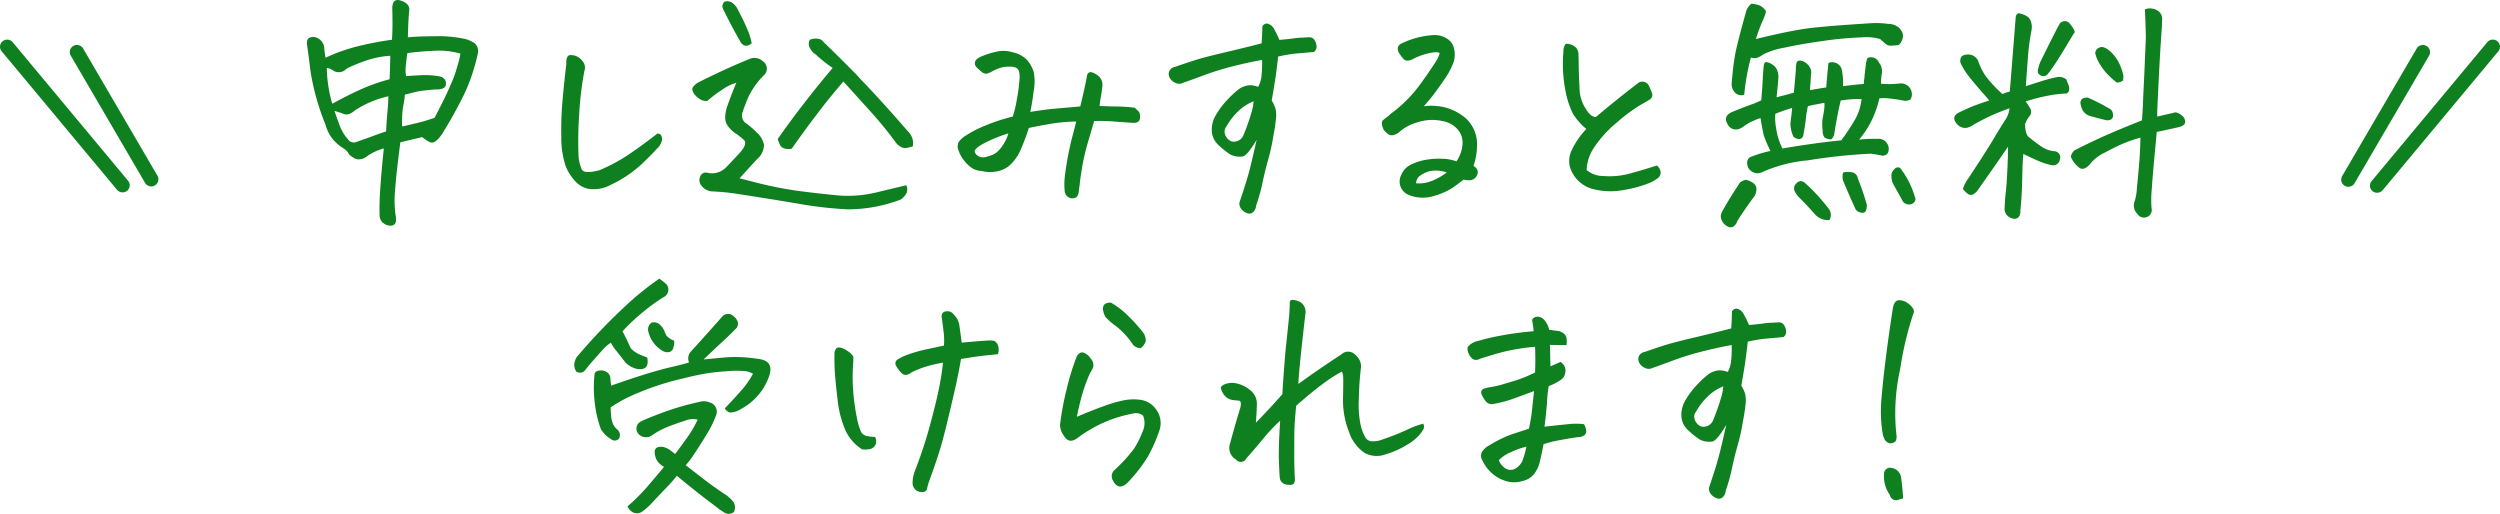 <svg xmlns="http://www.w3.org/2000/svg" width="252.484" height="51.893" viewBox="0 0 252.484 51.893">
  <g id="グループ_247500" data-name="グループ 247500" transform="translate(-62 -4257)">
    <g id="グループ_247460" data-name="グループ 247460" transform="translate(-432.15 1895.122)">
      <path id="パス_114932" data-name="パス 114932" d="M865.12,2380.912a.724.724,0,0,1-.626-.358l-7.506-12.849a.715.715,0,0,1,.263-.981.726.726,0,0,1,.988.261l7.506,12.848a.72.72,0,0,1-.625,1.078Z" transform="translate(-355.693 -0.207)" fill="#0f8020"/>
      <path id="パス_114933" data-name="パス 114933" d="M859.526,2381.306a.724.724,0,0,1-.558-.26l-11.653-13.992a.715.715,0,0,1,.1-1.011.727.727,0,0,1,1.018.1l11.653,13.992a.715.715,0,0,1-.1,1.011A.723.723,0,0,1,859.526,2381.306Z" transform="translate(-353)" fill="#0f8020"/>
    </g>
    <g id="グループ_247461" data-name="グループ 247461" transform="translate(298.445 4261)">
      <path id="パス_114932-2" data-name="パス 114932" d="M857.614,2380.947a.726.726,0,0,0,.628-.359l7.524-12.881a.717.717,0,0,0-.263-.983.728.728,0,0,0-.991.262l-7.524,12.88a.717.717,0,0,0,.263.983A.726.726,0,0,0,857.614,2380.947Z" transform="translate(-856.89 -2366.084)" fill="#0f8020"/>
      <path id="パス_114933-2" data-name="パス 114933" d="M847.875,2381.345a.726.726,0,0,0,.559-.261l11.681-14.027a.716.716,0,0,0-.1-1.014.729.729,0,0,0-1.021.1l-11.682,14.027a.717.717,0,0,0,.1,1.014A.726.726,0,0,0,847.875,2381.345Z" transform="translate(-844.242 -2365.878)" fill="#0f8020"/>
    </g>
    <g id="グループ_247476" data-name="グループ 247476" transform="translate(-2575 50.551)">
      <path id="パス_118067" data-name="パス 118067" d="M233.061-11.278q.848-.873,1.634-1.771a8.749,8.749,0,0,0,1.21-1.721,2.4,2.4,0,0,0-.649-.249,9.758,9.758,0,0,0-2.071,0,19.63,19.63,0,0,0-2.969.4q-.6.125-1.272.3a26.9,26.9,0,0,0-4.59,1.459,14.633,14.633,0,0,0-2.819,1.484,8.041,8.041,0,0,0,.1,1.272q.05.175.125.374a1.687,1.687,0,0,0,.474.624.726.726,0,0,1,.15.873.563.563,0,0,1-.8.075,2.887,2.887,0,0,1-.973-.923l-.05-.05a11.5,11.5,0,0,1-.661-2.981,12.158,12.158,0,0,1,.012-2.657q.05-.249.437-.324a1.085,1.085,0,0,1,.761.137.76.76,0,0,1,.4.661,6.106,6.106,0,0,0,.075.723q1.622-.574,3.193-1.073t2.869-.8q1.3-.3,1.8-.474a1.034,1.034,0,0,1,.125-1.023q1.746-1.921,3.218-3.592a.785.785,0,0,1,1.1-.1,1.453,1.453,0,0,1,.449.536.715.715,0,0,1-.1.711q-.674.7-1.41,1.372t-1.908,1.8q1.247-.125,2.395-.225a14.917,14.917,0,0,1,3.168.175q1.547.2,1.073,1.671a5.8,5.8,0,0,1-1.3,2.183,6.2,6.2,0,0,1-1.6,1.222,2.176,2.176,0,0,1-1.06.337A.865.865,0,0,1,233.061-11.278Zm-4.84,6.811a15.062,15.062,0,0,1-1.048,1.185q-.748.786-1.434,1.509a5.943,5.943,0,0,1-1.06.948.923.923,0,0,1-.848.075,1.288,1.288,0,0,1-.6-.624,19.323,19.323,0,0,0,1.983-1.971q.886-1.023,1.709-2.021a2.085,2.085,0,0,1-.524-.4,1.452,1.452,0,0,1-.374-.748q-.25-.973.773-.873a2.048,2.048,0,0,1,.748.337q.324.237.5.387.6-.8,1.222-1.671a10.967,10.967,0,0,0,1.048-1.8,1.97,1.97,0,0,0-1.285.112q-.911.287-1.734.611a7.578,7.578,0,0,0-1.572.848,1.049,1.049,0,0,1-1.3-.05.807.807,0,0,1,.175-1.347q.649-.324,2.308-.936a27.163,27.163,0,0,1,3.6-1.035,1.464,1.464,0,0,1,1,.05.965.965,0,0,1,.674,1.3,10.343,10.343,0,0,1-.936,1.9q-.661,1.1-1.285,2.021a7.718,7.718,0,0,1-.848,1.123q.574.449,1.771,1.372t2.395,1.7a4.266,4.266,0,0,1,.624.6A1.079,1.079,0,0,1,233.984-.8a1.015,1.015,0,0,1-.549.175.827.827,0,0,1-.524-.2,4.5,4.5,0,0,1-.674-.474q-1.372-1.023-2.52-1.946T228.221-4.467ZM226.45-24.375a6.457,6.457,0,0,1,.723.574.851.851,0,0,1-.3,1.3,15.89,15.89,0,0,0-1.809,1.285,19.129,19.129,0,0,0-2.333,2.158q.4.748.823,1.7a2.653,2.653,0,0,0,.9.636q.5.212.773.312.25,1.272-.9,1.173a2.339,2.339,0,0,1-1.3-.674q-.549-.7-.948-1.21a4.46,4.46,0,0,1-.524-.786,4.024,4.024,0,0,0-.886.773q-.412.474-.861.973t-.848,1.023a.741.741,0,0,1-.387.249.77.77,0,0,1-.511-.1,1.223,1.223,0,0,1-.2-.786,1.755,1.755,0,0,1,.249-.686,58.753,58.753,0,0,1,4.952-5.189A28.726,28.726,0,0,1,226.45-24.375Zm1.5,6.262a1.939,1.939,0,0,1-.1.748.54.54,0,0,1-.474.412.954.954,0,0,1-.649-.162,3.075,3.075,0,0,1-1.422-2.071.893.893,0,0,1,.349-.748.927.927,0,0,1,.723.1,1.763,1.763,0,0,1,.536.649q.137.324.237.536A1.794,1.794,0,0,0,227.947-18.113Zm27.243.5a6.8,6.8,0,0,0-.025-1.31q-.075-.611-.175-1.41a.758.758,0,0,1,.025-.524.579.579,0,0,1,.449-.225h.1a.718.718,0,0,1,.524.225,5.418,5.418,0,0,1,.424.511,2.1,2.1,0,0,1,.249.786q.1.7.225,1.647,1.6-.15,2.42-.2.823-.075,1,.112a1.128,1.128,0,0,1,.237.349,1.31,1.31,0,0,1,.075.4,1.3,1.3,0,0,1-.087.511q-1.347.125-1.983.212t-1.734.262q-.249,1.5-.7,3.455t-.873,3.667q-.424,1.709-.9,3.106t-.661,1.884a8.522,8.522,0,0,0-.337,1.135.554.554,0,0,1-.474.2,1.041,1.041,0,0,1-.6-.187.955.955,0,0,1-.349-.686,3.461,3.461,0,0,1,.249-1.3,44.422,44.422,0,0,0,1.534-4.665q.661-2.445.936-3.892t.349-2.345a14.244,14.244,0,0,0-1.859.449,8.865,8.865,0,0,0-1.335.549,1.113,1.113,0,0,1-.449.225q-.324.1-.661-.3a3.146,3.146,0,0,1-.462-.674.455.455,0,0,1,.2-.574,5.144,5.144,0,0,1,1.06-.5,13.757,13.757,0,0,1,1.809-.511Q254.466-17.465,255.19-17.614ZM246.932-7.136a4.451,4.451,0,0,1-1.721-2,10.666,10.666,0,0,1-.761-3.019q-.212-1.771-.274-2.732t-.037-2.083q.125-.374.3-.437a.8.8,0,0,1,.511.062,2.655,2.655,0,0,1,.723.437q.387.312.374.524t-.012.462a17.985,17.985,0,0,0,0,2.994,20.993,20.993,0,0,0,.362,2.582A6.3,6.3,0,0,0,246.82-8.9a.863.863,0,0,0,.624.424,4.047,4.047,0,0,0,.786.087.894.894,0,0,1,.012.861.843.843,0,0,1-.574.374A2.423,2.423,0,0,1,246.932-7.136ZM275.3-10.554a1.188,1.188,0,0,0-1.01-.2,14.4,14.4,0,0,0-2.133.574,13.861,13.861,0,0,0-3.443,1.871q-.9.7-1.422-.225a1.819,1.819,0,0,1-.374-1.073,28.392,28.392,0,0,1,.674-3.63,23.837,23.837,0,0,1,1.023-3.306q.3-.474.674-.362a1.514,1.514,0,0,1,.736.611.943.943,0,0,1,.249.823,2.279,2.279,0,0,1-.312.6,16.211,16.211,0,0,0-.823,2.245q-.3,1.073-.524,2.2,1.6-.674,2.744-1.085a14.049,14.049,0,0,1,1.971-.574,5.219,5.219,0,0,1,1.647-.062,2.342,2.342,0,0,1,1.709,1.073,2.3,2.3,0,0,1,.262,2.046,16.169,16.169,0,0,1-1.135,2.582,15.339,15.339,0,0,1-2.058,2.657q-.948.923-1.522-.249a.835.835,0,0,1,.2-1.023,15.508,15.508,0,0,0,1.958-2.145,9.07,9.07,0,0,0,.848-1.684A2.041,2.041,0,0,0,275.3-10.554Zm-3.243-11.4a8.444,8.444,0,0,1,1.921,1.522,14.186,14.186,0,0,1,1.3,1.459,1.4,1.4,0,0,1,.3.886,1.432,1.432,0,0,1-.5.723,1,1,0,0,1-.8-.349,7.708,7.708,0,0,0-1.684-1.846,6.861,6.861,0,0,1-1.11-.973,2.939,2.939,0,0,1-.212-.6.716.716,0,0,1,.112-.624.859.859,0,0,1,.549-.2Zm18.935,8.208q1.347-.973,2.432-1.709t1.958-1.31a.953.953,0,0,1,1.2-.05,1.921,1.921,0,0,1,.561.624,1.331,1.331,0,0,1,.162.823,31.346,31.346,0,0,0-.212,3.206,9.86,9.86,0,0,0,.2,2.644,4.632,4.632,0,0,0,.449,1.16.868.868,0,0,0,.536.4,2.7,2.7,0,0,0,1.3-.212,22.635,22.635,0,0,0,2.283-.9,9.845,9.845,0,0,1,1.734-.661.613.613,0,0,1,.025.561,6.3,6.3,0,0,1-.424.6,5.135,5.135,0,0,1-1.26.985,8.949,8.949,0,0,1-2.158.96,2.547,2.547,0,0,1-2.071-.137,4.063,4.063,0,0,1-1.609-2.145,8.659,8.659,0,0,1-.6-3.418q.037-1.821.012-2.145a1.425,1.425,0,0,0-.125-.524,15.56,15.56,0,0,0-1.871,1.2q-1.023.748-2.744,2.245-.175,1.647-.187,2.732t-.012,2.183q0,1.1.05,2.27a1.27,1.27,0,0,1-.037.586q-.087.287-.7.212a.813.813,0,0,1-.761-.6q-.05-.324-.1-1.784t.125-4.079A16.537,16.537,0,0,0,287.509-8.3q-.811.985-1.759,2.058a.628.628,0,0,1-1.073.125A1.343,1.343,0,0,1,284.1-7.76q.4-1.522,1-3.493.2-.723-.1-.8-.3-.025-.611-.062a1.389,1.389,0,0,1-.586-.212,1.524,1.524,0,0,1-.449-.511,2.312,2.312,0,0,1-.2-.486q-.025-.175.337-.362a2.014,2.014,0,0,1,1.023-.15,3.129,3.129,0,0,1,1.559.686,1.723,1.723,0,0,1,.723,1.484q-.025.911-.1,1.834.549-.549,1.235-1.285t1.435-1.584q.224-3.518.387-5.014t.312-2.994q.05-.8.05-1.2,0-.3.224-.324h.05a1.987,1.987,0,0,1,.574.125,1.07,1.07,0,0,1,.624.549,1.183,1.183,0,0,1,.1.823q-.324,2.794-.5,4.528T290.989-13.747Zm23.8.723q-1,.374-2.033.748a11.984,11.984,0,0,1-2.058.549.75.75,0,0,1-.8-.287,2.734,2.734,0,0,1-.4-.649.5.5,0,0,1,.025-.462q.1-.175.8-.287a10.154,10.154,0,0,0,1.285-.287l1.3-.387a15.412,15.412,0,0,0,1.983-.811q.025-.723.025-1.285t-.025-1.31a16.749,16.749,0,0,0-1.709.212,17.146,17.146,0,0,0-2.021.437q-.861.249-1.809.549a.918.918,0,0,1-.449.125.6.6,0,0,1-.424-.2,1.524,1.524,0,0,1-.324-.5,1.072,1.072,0,0,1-.075-.6,1.788,1.788,0,0,1,1.035-.611,22.183,22.183,0,0,1,2.333-.549,31.431,31.431,0,0,1,3.293-.437,7.222,7.222,0,0,0-.15-1.073q.025-.3.4-.374a.471.471,0,0,1,.15-.025.968.968,0,0,1,.574.225,2.21,2.21,0,0,1,.6,1.1q.723.1.948.125a1.405,1.405,0,0,1,.536.262.719.719,0,0,1,.274.5,2.532,2.532,0,0,1-.012.661q-.848,0-1.671-.025.025.8.05,2.17.474-.2,1.023-.449a1.2,1.2,0,0,1,.362.374.994.994,0,0,1,.125.649,1.111,1.111,0,0,1-.337.7,5.334,5.334,0,0,1-1.347.723,12.308,12.308,0,0,0-.162,1.5q-.037.773-.262,2.595,1.347-.15,2.358-.249a6.622,6.622,0,0,1,1.634,0,1.646,1.646,0,0,1,.224.736.63.63,0,0,1-.162.362,1.2,1.2,0,0,1-.686.212q-.549.062-1.746.287a11.1,11.1,0,0,0-1.721.424q-.175.923-.349,1.647a3.106,3.106,0,0,1-.561,1.3,1.993,1.993,0,0,1-1.235.773,2.778,2.778,0,0,1-1.8-.05,3.629,3.629,0,0,1-1.447-.911,4.141,4.141,0,0,1-.786-1.123.872.872,0,0,1-.062-.811,1.807,1.807,0,0,1,.7-.674,12.863,12.863,0,0,1,1.235-.686,10.275,10.275,0,0,1,1.385-.561q.7-.225,1.447-.474.2-.923.274-1.559T314.789-13.024Zm-.773,5.613a7.967,7.967,0,0,0-1.547.549,3.747,3.747,0,0,0-1.247.823,1.791,1.791,0,0,0,.711.848.985.985,0,0,0,.96,0,1.7,1.7,0,0,0,.786-.973A7.838,7.838,0,0,0,314.016-7.411Zm22.353-10.6q-.175,1.6-.337,2.595t-.312,1.846a3.5,3.5,0,0,1,.387.836,3.24,3.24,0,0,1,.025,1.173q-.087.786-.237,1.509a18.932,18.932,0,0,1-.524,2.42Q335-6.288,334.785-5.24a17.686,17.686,0,0,1-.636,2.27,1.028,1.028,0,0,1-.249.611.552.552,0,0,1-.574.187,1.261,1.261,0,0,1-.636-.4.9.9,0,0,1-.237-.674q.624-1.846.911-2.869t.836-3.493q-.9,1.522-1.36,1.671a2.1,2.1,0,0,1-1.335-.2,9.848,9.848,0,0,1-1.2-.973,2.059,2.059,0,0,1-.636-1.4,2.821,2.821,0,0,1,.387-1.547,7.912,7.912,0,0,1,1.11-1.509,10.335,10.335,0,0,1,1.21-1.135,2.1,2.1,0,0,1,1.073-.412,2.182,2.182,0,0,1,.9.162,2.835,2.835,0,0,0,.349-1.2,11.54,11.54,0,0,0,.05-1.522q-1.4.249-2.969.649a27.156,27.156,0,0,0-2.807.861q-1.235.462-2.233.811a.8.8,0,0,1-.636.037,1.242,1.242,0,0,1-.561-.374.911.911,0,0,1-.225-.611.75.75,0,0,1,.649-.674q1.5-.524,2.333-.773t2.744-.7q1.908-.449,3.655-.9.075-.973.075-1.7a.514.514,0,0,1,.449-.3.41.41,0,0,1,.125.025,1.018,1.018,0,0,1,.624.549,9.239,9.239,0,0,1,.524,1.073q.948-.075,1.447-.15a6.4,6.4,0,0,1,.948-.075q.274-.025.611-.037a.571.571,0,0,1,.524.262,1.329,1.329,0,0,1,.225.611.7.7,0,0,1-.262.611q-.8.075-1.7.15A14.679,14.679,0,0,0,336.369-18.013ZM333.9-13.5a4.835,4.835,0,0,0-1.572,1.023,6.524,6.524,0,0,0-1.173,1.522.831.831,0,0,0-.125.848,1.149,1.149,0,0,0,.6.649,1.04,1.04,0,0,0,1.247-.624,21.908,21.908,0,0,0,.773-2.183A5.458,5.458,0,0,0,333.9-13.5Zm19.16-7.235a33.354,33.354,0,0,0-1.3,5.526,20.264,20.264,0,0,0-.374,6.6,1.1,1.1,0,0,1-.05.586q-.1.237-.6.287a.876.876,0,0,1-.536-.387,3.09,3.09,0,0,1-.187-.511,13.732,13.732,0,0,1-.137-3.6q.162-1.983.474-4.4t.686-4.815q.15-.748.624-.748a1.424,1.424,0,0,1,.873.3,2.01,2.01,0,0,1,.549.561A.62.62,0,0,1,353.059-20.733Zm-1,18.561q-.324.075-.549.15a.571.571,0,0,1-.462-.05.724.724,0,0,1-.337-.474,3.2,3.2,0,0,1-.574-2.071.606.606,0,0,1,.724-.649,1.155,1.155,0,0,1,1,.973Q352.036-2.9,352.061-2.172Z" transform="translate(2477.14 4258.967)" fill="#0f8020"/>
      <path id="パス_118067-2" data-name="パス 118067" d="M16.717-9.881l-2.2.524q-.4,3.019-.524,4.7a11.587,11.587,0,0,0,.025,2.582,2.119,2.119,0,0,1,.05.661.476.476,0,0,1-.374.462,1.086,1.086,0,0,1-.836-.2.99.99,0,0,1-.437-.723,25.376,25.376,0,0,1,.062-2.719q.112-1.8.362-4.141A5.3,5.3,0,0,0,11.1-7.91a1.309,1.309,0,0,1-.6.262.924.924,0,0,1-.636-.1,2.954,2.954,0,0,1-.511-.362,1.7,1.7,0,0,0-.524-.6,4.347,4.347,0,0,1-1.148-.973,3.95,3.95,0,0,1-.723-1.447,24.578,24.578,0,0,1-1.509-5.326q-.237-1.958-.362-2.757a1.146,1.146,0,0,1,.012-.374.439.439,0,0,1,.187-.3.9.9,0,0,1,.8-.025,1.217,1.217,0,0,1,.748,1.148q.05.424.125.873a17.136,17.136,0,0,1,3.306-1.173,32.6,32.6,0,0,1,3.405-.649q.05-.823.05-1.609T13.7-22.8a1.474,1.474,0,0,1,.1-.649.471.471,0,0,1,.474-.274h.05a1.967,1.967,0,0,1,.736.3.792.792,0,0,1,.362.649q-.05.4-.087,1.11t-.062,1.709q.9-.1,2.707-.112a12.848,12.848,0,0,1,2.881.237,2.538,2.538,0,0,1,.9.324.941.941,0,0,1,.536.549,1.1,1.1,0,0,1,.012.748,18.353,18.353,0,0,1-1.372,4.041A41.153,41.153,0,0,1,18.912-10.5a3.671,3.671,0,0,1-.661.886q-.412.412-.773.237A3.953,3.953,0,0,1,16.717-9.881ZM7.636-13.248Q9.008-14,10.343-14.621a19.145,19.145,0,0,1,3.081-1.1q.05-1.073.075-2.37a9.151,9.151,0,0,0-2.345.449,15.8,15.8,0,0,0-2.071.848,1.043,1.043,0,0,1-1.447.125,1.829,1.829,0,0,0-.549-.2A13.693,13.693,0,0,0,7.636-13.248ZM9.208-9.681a.705.705,0,0,0,.848.3q1.2-.424,1.834-.661t1.185-.412q.025-.7.125-1.846.025-.324.05-.574Q13.3-13.6,13.3-14a10.2,10.2,0,0,0-3.343,1.4,2.094,2.094,0,0,1-.561.362.776.776,0,0,1-.624.012q-.312-.125-.911-.3.15.449.474,1.347a5.554,5.554,0,0,0,.424.9A4.018,4.018,0,0,0,9.208-9.681Zm5.563-3.168a11.251,11.251,0,0,0-.075,1.9q1.422-.324,1.933-.462t1.335-.412q1.2-2.27,1.771-3.667a11.1,11.1,0,0,0,.5-1.422,10.721,10.721,0,0,0,.349-1.4,7.948,7.948,0,0,0-2.619-.287q-1.447.062-2.744.237-.15,1.048-.175,1.534a2.76,2.76,0,0,0,.05.786q1.422-.1,2.008-.1a8.214,8.214,0,0,1,1.335.125l.175.05a.681.681,0,0,1,.5.748.455.455,0,0,1-.287.412,1.242,1.242,0,0,1-.486.112q-.349,0-.723.037t-.823.087a7.972,7.972,0,0,0-.923.175q-.374.1-.9.225a2.3,2.3,0,0,0-.025.324Q14.871-13.323,14.771-12.849ZM35.727-5.041a3.578,3.578,0,0,1-1.8.424,2.348,2.348,0,0,1-1.622-.674,4.873,4.873,0,0,1-1.1-1.671,9.105,9.105,0,0,1-.437-2.906,33.517,33.517,0,0,1,.112-3.567q.15-1.734.4-3.879a1.147,1.147,0,0,1,.15-.748.445.445,0,0,1,.324-.1,1.786,1.786,0,0,1,.374.05,1.527,1.527,0,0,1,.823.611.968.968,0,0,1,.15.936,33.1,33.1,0,0,0-.524,4.366,38.436,38.436,0,0,0-.075,4.017A3.991,3.991,0,0,0,32.845-6.6q.262.462,1.784.062a17.274,17.274,0,0,0,2.644-1.385q1.222-.786,3.193-2.308a.371.371,0,0,1,.374.162.771.771,0,0,1,.1.5,1.728,1.728,0,0,1-.5.848q-.474.536-1.609,1.622A12.482,12.482,0,0,1,35.727-5.041ZM58.179-16.866a12.544,12.544,0,0,1-1.7-1.347,1.719,1.719,0,0,1-.624-.7,1.07,1.07,0,0,1-.087-.287,1.128,1.128,0,0,1,0-.237.619.619,0,0,1,.112-.274,1.4,1.4,0,0,1,.8-.1.753.753,0,0,1,.549.3q1.647,1.6,3.318,3.293l.524.574q1.946,2,4.665,5.139a1.879,1.879,0,0,1,.449.649,1.543,1.543,0,0,1,.075.923q-.374.1-.649.15a.829.829,0,0,1-.574-.125,1.49,1.49,0,0,1-.449-.374A37.372,37.372,0,0,0,62.1-12.35q-1.372-1.522-2.819-3.118l-.025-.025q-1.5,1.746-2.644,3.268-1.173,1.522-2.57,3.518a1.555,1.555,0,0,1-.736-.025.714.714,0,0,1-.474-.412q-.137-.312-.212-.536,1.148-1.647,2.495-3.393Q56.533-14.92,58.179-16.866ZM48.774-5.714q.674.175,1.472.374a38.357,38.357,0,0,0,4.665.923q2.145.274,3.929.437a12.383,12.383,0,0,0,4-.374q2.22-.536,2.769-.661a1.012,1.012,0,0,1,.037.773,1.776,1.776,0,0,1-.611.674,15.138,15.138,0,0,1-5.326.985,39.647,39.647,0,0,1-5.027-.574q-2.844-.486-6.611-1.06Q47.1-4.342,46.1-4.392a1.452,1.452,0,0,1-1.222-.649.862.862,0,0,1-.075-.873.6.6,0,0,1,.773-.349,2.014,2.014,0,0,0,1-.05,2,2,0,0,0,.823-.5q.349-.349,1.31-1.385t.462-1.434q-.474-.4-.649-.524a3.075,3.075,0,0,1-.848-.736,1.511,1.511,0,0,1-.349-1.048,3.518,3.518,0,0,1,.225-1.11q.2-.574.437-1.185t.462-1.135a4.925,4.925,0,0,0-1.459.723,12,12,0,0,0-1.484,1.123,1.308,1.308,0,0,1-.761-.2,2.635,2.635,0,0,1-.474-.412,1.2,1.2,0,0,1-.262-.511q-.075-.3.5-.7.848-.449,2.32-1.135t2.994-1.31a1.239,1.239,0,0,1,1.3.249.9.9,0,0,1,.075,1.447,8,8,0,0,0-1.6,2.3q-.4,1-.5,1.347a.951.951,0,0,0,.4,1.222,8.845,8.845,0,0,1,.948.823l.05.05a2.216,2.216,0,0,1,.748,1.3,1.978,1.978,0,0,1-.7,1.4Q49.822-6.887,48.774-5.714ZM50-19.361q-.649.549-1.1-.075-.948-1.647-1.8-3.393a.613.613,0,0,1,.15-.723.874.874,0,0,1,.274-.05.963.963,0,0,1,.5.15,1.84,1.84,0,0,1,.624.8,21.408,21.408,0,0,1,1.1,2.345Q49.9-19.835,50-19.361Zm28.141,6.935q1.622-.249,2.32-.312l2.719-.237q.225-.923.4-1.709t.249-1.21q.05-.474.312-.536t.8.312a1.183,1.183,0,0,1,.462,1.173q-.05.5-.137.973t-.137.948q1.1.05,1.746.05a17.692,17.692,0,0,1,1.8.125q.3.274.437.424a.928.928,0,0,1,.087.661q-.05.511-.8.437-1.222-.075-1.933-.137a18.135,18.135,0,0,0-1.884-.037q-.2.7-.586,2.008A21.6,21.6,0,0,0,83.4-7.012q-.2,1.173-.249,1.659t-.125.936q-.025.549-.387.674a.741.741,0,0,1-.674-.075.829.829,0,0,1-.362-.649,7.062,7.062,0,0,1-.012-1.11q.037-.561.249-1.821t.511-2.407q.3-1.148.424-1.647a17.393,17.393,0,0,0-2.632.237q-1.235.212-2.158.412A20.32,20.32,0,0,1,77.1-8.471a4.442,4.442,0,0,1-1.185,1.559,2.813,2.813,0,0,1-1.173.5,3.5,3.5,0,0,1-1.547-.05,1.845,1.845,0,0,1-1.1-.4,3.852,3.852,0,0,1-.811-.873A3.471,3.471,0,0,1,70.8-8.808a1.5,1.5,0,0,1,.087-.561,2.444,2.444,0,0,1,.773-.686,11.009,11.009,0,0,1,1.983-1.01,18.911,18.911,0,0,1,2.719-.886,10.388,10.388,0,0,0,.412-1.734,15.474,15.474,0,0,0,.262-1.958,2.244,2.244,0,0,0-.062-.936.6.6,0,0,0-.387-.349,1.381,1.381,0,0,0-.549-.062,2.567,2.567,0,0,0-.873.1,4.568,4.568,0,0,0-.848.349,1.853,1.853,0,0,1-.649.262.787.787,0,0,1-.5-.237,5.511,5.511,0,0,1-.486-.449.521.521,0,0,1-.137-.474q.05-.324.649-.586a8.5,8.5,0,0,1,1.447-.462,2.989,2.989,0,0,1,.773-.1,3.078,3.078,0,0,1,.873.125,2.832,2.832,0,0,1,1.547.823,3.427,3.427,0,0,1,.636,1.148,4.907,4.907,0,0,1,.012,1.921Q78.312-13.248,78.137-12.425Zm-2.22,2.17a15.169,15.169,0,0,0-2.595,1.073q-.873.5-.8.8a.786.786,0,0,0,.362.424.948.948,0,0,0,.561.125,4.053,4.053,0,0,0,.823-.237,1.977,1.977,0,0,0,.711-.5,4.214,4.214,0,0,0,.586-.836A3.269,3.269,0,0,0,75.917-10.255Zm27.243-7.759q-.175,1.6-.337,2.595t-.312,1.846a3.5,3.5,0,0,1,.387.836,3.24,3.24,0,0,1,.025,1.173q-.087.786-.237,1.509a18.935,18.935,0,0,1-.524,2.42q-.374,1.347-.586,2.395a17.677,17.677,0,0,1-.636,2.27,1.028,1.028,0,0,1-.249.611.552.552,0,0,1-.574.187,1.261,1.261,0,0,1-.636-.4.9.9,0,0,1-.237-.674q.624-1.846.911-2.869t.836-3.493q-.9,1.522-1.36,1.671a2.1,2.1,0,0,1-1.335-.2,9.849,9.849,0,0,1-1.2-.973,2.059,2.059,0,0,1-.636-1.4,2.82,2.82,0,0,1,.387-1.547,7.913,7.913,0,0,1,1.11-1.509,10.336,10.336,0,0,1,1.21-1.135,2.1,2.1,0,0,1,1.073-.412,2.182,2.182,0,0,1,.9.162,2.835,2.835,0,0,0,.349-1.2,11.542,11.542,0,0,0,.05-1.522q-1.4.249-2.969.649a27.155,27.155,0,0,0-2.807.861q-1.235.462-2.233.811a.8.8,0,0,1-.636.037,1.241,1.241,0,0,1-.561-.374.91.91,0,0,1-.225-.611.75.75,0,0,1,.649-.674q1.5-.524,2.333-.773t2.744-.7q1.908-.449,3.655-.9.075-.973.075-1.7a.514.514,0,0,1,.449-.3.41.41,0,0,1,.125.025,1.018,1.018,0,0,1,.624.549,9.232,9.232,0,0,1,.524,1.073q.948-.075,1.447-.15a6.4,6.4,0,0,1,.948-.075q.274-.025.611-.037a.571.571,0,0,1,.524.262,1.329,1.329,0,0,1,.225.611.7.7,0,0,1-.262.611q-.8.075-1.7.15A14.681,14.681,0,0,0,103.16-18.013ZM100.69-13.5a4.835,4.835,0,0,0-1.572,1.023,6.523,6.523,0,0,0-1.173,1.522.831.831,0,0,0-.125.848,1.149,1.149,0,0,0,.6.649,1.04,1.04,0,0,0,1.247-.624,21.9,21.9,0,0,0,.773-2.183A5.458,5.458,0,0,0,100.69-13.5Zm17.189.5a6.009,6.009,0,0,1,1.933.075,5.193,5.193,0,0,1,2.333,1.173,3.55,3.55,0,0,1,1.1,2.869,6.025,6.025,0,0,1-.349,1.9,1.824,1.824,0,0,1,.324.3.6.6,0,0,1,.025.649.822.822,0,0,1-.674.511,2.32,2.32,0,0,1-.674-.062q-.649.5-1.148.848a7.275,7.275,0,0,1-1.971.836,3.735,3.735,0,0,1-2.42-.137,1.454,1.454,0,0,1-.748-2.046,1.987,1.987,0,0,1,1-1.035,5.612,5.612,0,0,1,1.509-.474,7.676,7.676,0,0,1,1.634-.1,4.661,4.661,0,0,1,1.422.262,3.451,3.451,0,0,0,.611-1.759,2,2,0,0,0-.524-1.5,2.553,2.553,0,0,0-1.385-.786,4.824,4.824,0,0,0-2.707.125,4.4,4.4,0,0,0-1.809,1,1.577,1.577,0,0,1-.6.274.575.575,0,0,1-.462-.087,2.9,2.9,0,0,1-.337-.287,1.034,1.034,0,0,1-.237-.412,1.46,1.46,0,0,1-.087-.449.429.429,0,0,1,.187-.337q.187-.15.362-.274a1.588,1.588,0,0,0,.3-.274,13.572,13.572,0,0,0,3.118-3.143q.9-1.247,1.372-2a3.22,3.22,0,0,0,.5-1q-.125-.2-.973-.037a6.623,6.623,0,0,0-1.771.636,1.491,1.491,0,0,1-.424.137.567.567,0,0,1-.449-.137,3.26,3.26,0,0,1-.449-.586.79.79,0,0,1-.15-.624.594.594,0,0,1,.374-.387,8.42,8.42,0,0,1,3.343-.848,2.333,2.333,0,0,1,1.185.324,1.584,1.584,0,0,1,.748.96,2.619,2.619,0,0,1-.012,1.41,7.529,7.529,0,0,1-.985,1.846q-.736,1.073-1.21,1.671T117.879-13Zm-.773,7.784a3.362,3.362,0,0,0,1.509-.212,6.21,6.21,0,0,0,1.584-.886,3.5,3.5,0,0,0-1.746-.125,3.129,3.129,0,0,0-.96.462A.9.9,0,0,0,117.105-5.215ZM134.294-10.7a6.267,6.267,0,0,1-1.36-1.547,8.844,8.844,0,0,1-.761-2.37,14.2,14.2,0,0,1-.2-3.867,1.437,1.437,0,0,1,.175-.748.27.27,0,0,1,.2-.075,1.514,1.514,0,0,1,.549.15.977.977,0,0,1,.6.9q.025.7.025,1.235t.1,2.557a3.864,3.864,0,0,0,.586,1.684q.536.911,1.06.861,2.1-1.771,4.191-3.368a.723.723,0,0,1,1.123.175,4.973,4.973,0,0,1,.374.9.563.563,0,0,1-.212.511q-.212.137-1.048.611a16.913,16.913,0,0,0-2.32,1.734,11.54,11.54,0,0,0-2.27,2.482,4.325,4.325,0,0,0-.786,2.32A2.573,2.573,0,0,0,136-5.951a7.748,7.748,0,0,0,2.869-.3q1.584-.437,2.532-.761a.975.975,0,0,1,.4.723.749.749,0,0,1-.249.524,3.716,3.716,0,0,1-.936.536,12.051,12.051,0,0,1-2.445.674,7.141,7.141,0,0,1-3.331-.112,3.3,3.3,0,0,1-2.2-2.17,2.473,2.473,0,0,1,.15-1.671A8.038,8.038,0,0,1,134.294-10.7ZM151.957-13.6q.1-1.173.15-2.133t.1-1.31q.025-.424.262-.412a1.381,1.381,0,0,1,.611.249,1.2,1.2,0,0,1,.511.649,1.822,1.822,0,0,1,.087.811q-.05.674-.175,1.846.449-.125.723-.187t1.023-.287q.15-1.6.2-2.27a3.234,3.234,0,0,1,.062-.7q.062-.274.4-.262a1.25,1.25,0,0,1,.761.424,1.064,1.064,0,0,1,.3,1.035q-.025.624-.1,1.522.873-.15,1.647-.274.1-1.322.225-2.47a1,1,0,0,1,1.347.674,7.049,7.049,0,0,1,.125,1.671q.324-.05.624-.075.823-.1,1.472-.15.025-.4.075-.723a1.978,1.978,0,0,1,.025-.324q.05-.424.1-.823a2.445,2.445,0,0,1,.175-.748.826.826,0,0,1,.674-.012.789.789,0,0,1,.474.462,1.2,1.2,0,0,1,.249.449,1.439,1.439,0,0,1,.025.8,5.637,5.637,0,0,0-.05.9,10.029,10.029,0,0,0,1.871-.025,1.094,1.094,0,0,1,1.2.8.991.991,0,0,1-.1.8.943.943,0,0,1-.574.15,16.44,16.44,0,0,0-1.671-.249,3.9,3.9,0,0,0-.9,0,10.287,10.287,0,0,1-.773,2.22,9.541,9.541,0,0,1-1.272,1.946,13.674,13.674,0,0,1,1.821-.075,1.034,1.034,0,0,1,1.173,1.023q-.025.674-.649.674-.6-.125-1.148-.2a55.156,55.156,0,0,0-6.387.674,14.429,14.429,0,0,0-4.565,1.173,1.031,1.031,0,0,1-.973.012.972.972,0,0,1-.574-.886.628.628,0,0,1,.5-.7,11.11,11.11,0,0,1,1.846-.549,12.406,12.406,0,0,1-.674-1.572q-.2-.9-.324-1.746a5.093,5.093,0,0,0-.836.324,4.526,4.526,0,0,0-.886.524,1.423,1.423,0,0,1-.549.274.926.926,0,0,1-.611-.062.8.8,0,0,1-.437-.437q-.5-.8.4-1.222,1.023-.424,1.884-.736A7.946,7.946,0,0,0,151.957-13.6Zm-2.994-1.671q.05-.6.162-1.659a18.561,18.561,0,0,1,.449-2.432q.337-1.372.811-3.044a1.629,1.629,0,0,1,.574-.948,3.529,3.529,0,0,1,.624.112,1.21,1.21,0,0,1,.524.274,3.191,3.191,0,0,1,.3.312q.075.175-.274.948a19.274,19.274,0,0,0-.723,1.921q3.293-.8,5.064-1.048t6.586-.549a8.778,8.778,0,0,1,1.746.075,1.647,1.647,0,0,1,.7.15,1.445,1.445,0,0,1,.661.636.906.906,0,0,1,.037.761q-.2.574-.474.6t-.624.05a.831.831,0,0,1-.624-.212q-.274-.237-.524-.462a5.053,5.053,0,0,0-1.908-.162,34.733,34.733,0,0,0-3.792.349q-2.258.312-3.954.686a7.559,7.559,0,0,0-2.133.674,2.585,2.585,0,0,1-.661.362,1.179,1.179,0,0,1-.6-.037,22.283,22.283,0,0,0-.674,3.767.951.951,0,0,1-.8-.112A1.234,1.234,0,0,1,148.963-15.269Zm1.422,9.7a2.089,2.089,0,0,1,.736.312.743.743,0,0,1,.349.686,1.429,1.429,0,0,1-.362.873q-1.048,1.447-1.572,2.3a1.009,1.009,0,0,1-.337.511.5.5,0,0,1-.511.087,1.24,1.24,0,0,1-.823-1.1,1.8,1.8,0,0,1,.1-.374q.624-1.173,1.846-3.019A1.42,1.42,0,0,1,150.385-5.565Zm5.962.3a18.543,18.543,0,0,1,2.395,2.595,1,1,0,0,1,.1,1.173,1.779,1.779,0,0,1-1.522-.649Q156.572-3,155.8-3.768a2.315,2.315,0,0,1-.486-.686.679.679,0,0,1,.2-.761A.559.559,0,0,1,156.348-5.265Zm3.867-1.023a1.922,1.922,0,0,1,.923-.025.708.708,0,0,1,.574.624,23.136,23.136,0,0,1,.9,2.619,1.374,1.374,0,0,1-.05.524.4.4,0,0,1-.237.3.713.713,0,0,1-.424-.037.824.824,0,0,1-.412-.287q-.649-1.422-1.272-2.919A1.616,1.616,0,0,1,160.215-6.288Zm5.763-.474a8.574,8.574,0,0,1,1.472,2.869q.249.474-.274.773a.822.822,0,0,1-.9-.225q-.549-1-1.048-1.9a2.014,2.014,0,0,1-.1-.973,1.188,1.188,0,0,1,.374-.511A.429.429,0,0,1,165.978-6.762ZM156.672-13a1.825,1.825,0,0,0-.075.349,7.96,7.96,0,0,0-.125.823q-.075.748-.249,1.647a.494.494,0,0,1-.4.5.9.9,0,0,1-.624-.249,3.628,3.628,0,0,1-.3-1.272q.025-.225.05-.5.075-.474.125-1.123a16.7,16.7,0,0,0-1.7.6,5.8,5.8,0,0,0,.075,1.4q.025.15.05.324a6.747,6.747,0,0,0,.6,1.771q3.193-.549,5.938-.823a21.527,21.527,0,0,0,1.41-2.133,5.3,5.3,0,0,0,.636-2.033,10.538,10.538,0,0,0-2.1.15q-.175.674-.374,1.746t-.274,1.6a.89.89,0,0,1-.324.574,1.358,1.358,0,0,1-.649-.175.98.98,0,0,1-.2-.674,5.279,5.279,0,0,1-.025-1.173q.1-.474.162-.911a3.544,3.544,0,0,0,.037-.761q-.4.075-.773.15A7.113,7.113,0,0,0,156.672-13ZM190.7-22.778a1.335,1.335,0,0,1,.5-.1,1.536,1.536,0,0,1,.649.15.994.994,0,0,1,.6.9q-.025.349-.025.7-.1,1.422-.175,2.644-.125,2.2-.2,3.817-.125,2.495-.1,2.719,1.123-.274,1.622-.374.349-.2,1,.374.549.8-.4,1.048-.723.175-2.27.5l-.3,3.218q-.125,1.372-.212,2.657a10.284,10.284,0,0,0-.012,1.834.758.758,0,0,1-.524.9.763.763,0,0,1-.9-.324,1.174,1.174,0,0,1-.3-1.247,4.9,4.9,0,0,0,.237-1.322q.112-1.1.225-2.432t.137-2.707a13.934,13.934,0,0,0-1.759.6q-.761.324-1.871.923a4.054,4.054,0,0,0-1.484,1.173,1.909,1.909,0,0,1-.437.362.587.587,0,0,1-.586.012,2.832,2.832,0,0,1-.9-1.148,1.357,1.357,0,0,1,.349-.624q1.148-.6,2.644-1.285t4.191-1.759q.075-.649.15-2.769.075-1.347.15-3.243.05-1.1.1-2.37Q190.775-21.356,190.7-22.778Zm-5.014,4.416a.635.635,0,0,1,.424-.561q.424-.212,1.123.412a4.074,4.074,0,0,1,1,1.472,4.91,4.91,0,0,1,.249.748,1.234,1.234,0,0,1,0,.7.966.966,0,0,1-.624.2l-.4-.324q-.2-.175-.474-.449a5.921,5.921,0,0,1-.948-1.285A3.337,3.337,0,0,1,185.686-18.363Zm-.748,4.491a20.731,20.731,0,0,1,2.1,1.073.636.636,0,0,1,.424.524q.15.7-.6.7-.873-.2-1.746-.449a1.289,1.289,0,0,1-.848-.948Q183.965-13.872,184.938-13.872ZM178.6-11.2a2.949,2.949,0,0,0,.05.574,1.425,1.425,0,0,0,.225.649,15.127,15.127,0,0,0,1.447,1.1,2.826,2.826,0,0,0,1.222.424.617.617,0,0,1,.574.823.688.688,0,0,1-.873.574,6.214,6.214,0,0,1-1.135-.349q-.536-.225-1.684-.773-.075.6-.112,2.457T178.127-2.5a1.156,1.156,0,0,1-.087.549.536.536,0,0,1-.462.324,1.065,1.065,0,0,1-.723-.287.911.911,0,0,1-.324-.711q.05-1.148.125-1.734t.15-2.1q.075-1.509.075-2.457-.524.773-1.21,1.759t-1.759,2.507a1.58,1.58,0,0,1-.486.511.49.49,0,0,1-.624-.025,2.24,2.24,0,0,1-.486-.486,4.178,4.178,0,0,1,.561-1.073q.462-.7,1.31-2l.349-.549q.624-.973,1.073-1.746.6-1,1.073-1.721a2.578,2.578,0,0,0,.349-1.048,20.468,20.468,0,0,0-3.617,1.647,1.993,1.993,0,0,1-.611.3.982.982,0,0,1-.711-.075,1.249,1.249,0,0,1-.6-.649.513.513,0,0,1,.037-.486,1.049,1.049,0,0,1,.387-.312q1.148-.549,1.7-.748t1.372-.474q-1.746-1.971-2.245-2.669a6.979,6.979,0,0,1-.636-1.06.756.756,0,0,1,.012-.586q.15-.324.761-.324a1.115,1.115,0,0,1,.985.649,5.929,5.929,0,0,0,.823,1.622,13.883,13.883,0,0,0,1.622,1.721,4.908,4.908,0,0,1,.748-.249q.4-4.989.6-7.559.1-.374.362-.337a2.319,2.319,0,0,1,.649.225.985.985,0,0,1,.524.6,1.765,1.765,0,0,1,.062.861,24.078,24.078,0,0,0-.387,3.019q-.137,1.821-.187,2.644.723-.225,1.484-.474a16.269,16.269,0,0,1,1.709-.449,1.2,1.2,0,0,1,.9.249q.1.3.2.524a1.023,1.023,0,0,1,.075.511.422.422,0,0,1-.274.387,10.472,10.472,0,0,0-1.834.212,18.056,18.056,0,0,0-2.283.586,7.64,7.64,0,0,1,.474.723.7.7,0,0,1-.1.786A3.1,3.1,0,0,0,178.6-11.2Zm3.518-10.154a.631.631,0,0,1,1.023.05q.674.823.374.973-1.447,2.42-1.933,3.131t-.736,1.01a.57.57,0,0,1-.561.125.71.71,0,0,1-.374-.287q-.112-.187.212-1.085Q181.944-21.132,182.119-21.356Z" transform="translate(2662.919 4230.175)" fill="#0f8020"/>
    </g>
  </g>
</svg>
